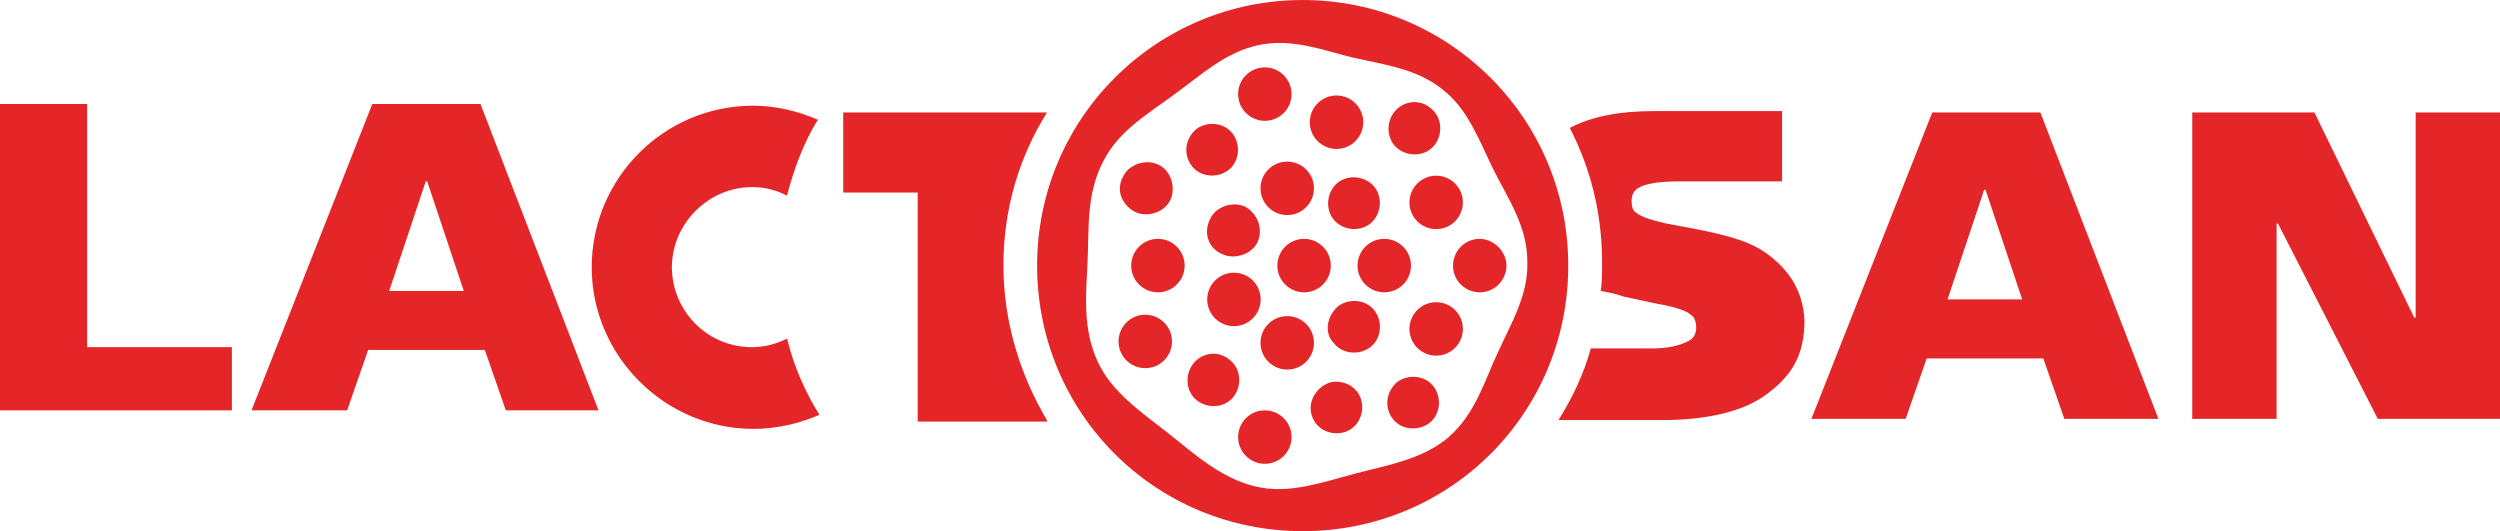 <?xml version="1.0" encoding="UTF-8"?> <svg xmlns="http://www.w3.org/2000/svg" id="Ebene_2" width="57.09mm" height="12.13mm" viewBox="0 0 161.82 34.38"><g id="Ebene_1-2"><path d="M0,26.56V6.73h5.64v15.74h9.37v4.09H0Z" style="fill:#e52628; stroke-width:0px;"></path><path d="M16.28,26.56l7.82-19.83h7l7.64,19.83h-6l-1.36-3.91h-7.55l-1.36,3.91h-6.19ZM25.2,18.83h4.82l-2.37-7.1h-.09l-2.37,7.1Z" style="fill:#e52628; stroke-width:0px;"></path><path d="M117.25,27.11l7.82-19.83h7l7.64,19.83h-6.09l-1.36-3.91h-7.55l-1.36,3.91h-6.09ZM126.07,19.38h4.82l-2.37-7.1h-.09l-2.37,7.1Z" style="fill:#e52628; stroke-width:0px;"></path><path d="M153.91,27.11l-6.46-12.64h-.09v12.64h-5.46V7.28h7.91l6.46,13.28h.09V7.28h5.46v19.83h-7.91Z" style="fill:#e52628; stroke-width:0px;"></path><path d="M50.94,21.92c-.73.36-1.46.55-2.27.55-2.91,0-5.18-2.37-5.18-5.18s2.37-5.18,5.18-5.18c.82,0,1.55.18,2.27.55.45-1.73,1.09-3.46,2-4.91-1.27-.55-2.73-.91-4.18-.91-5.82,0-10.46,4.73-10.46,10.46s4.73,10.46,10.46,10.46c1.55,0,3-.36,4.28-.91-.91-1.46-1.64-3.09-2.09-4.91Z" style="fill:#e52628; stroke-width:0px;"></path><path d="M64.95,17.19c0-3.64,1-7,2.82-9.91h-13.19v5.18h4.82v14.83h8.37v-.09c-1.73-2.91-2.82-6.37-2.82-10.01Z" style="fill:#e52628; stroke-width:0px;"></path><path d="M114.98,16.92c-1.09-1-2.18-1.46-4.73-2l-2.37-.45c-1.27-.27-1.82-.55-2-.73-.18-.09-.27-.36-.27-.73,0-.45.18-.73.55-.91.36-.18,1.09-.36,2.55-.36h6.64v-4.55h-8.28c-2.27,0-4.09.36-5.46,1.09,1.36,2.64,2.09,5.55,2.09,8.73,0,.64,0,1.27-.09,1.82.45.09,1,.18,1.46.36l2.09.45c1.55.27,2.09.55,2.27.73.18.09.36.36.36.82s-.18.73-.55.91c-.55.27-1.27.45-2.27.45h-4c-.45,1.64-1.18,3.18-2.09,4.64h6.64c3,0,5.37-.55,6.91-1.73,1.55-1.18,2.37-2.46,2.37-4.73-.09-1.64-.73-2.82-1.82-3.82Z" style="fill:#e52628; stroke-width:0px;"></path><circle cx="84.41" cy="17.19" r="1.73" style="fill:#e52628; stroke-width:0px;"></circle><path d="M97.51,17.19c0,.91-.73,1.73-1.73,1.73-.91,0-1.73-.73-1.73-1.73,0-.91.73-1.73,1.73-1.73.91,0,1.73.82,1.73,1.73Z" style="fill:#e52628; stroke-width:0px;"></path><circle cx="89.6" cy="17.19" r="1.73" style="fill:#e52628; stroke-width:0px;"></circle><circle cx="79.87" cy="19.38" r="1.73" style="fill:#e52628; stroke-width:0px;"></circle><path d="M88.69,11.83c.73.55.82,1.64.27,2.37-.55.73-1.64.82-2.37.27-.73-.55-.82-1.64-.27-2.37.55-.73,1.64-.82,2.37-.27Z" style="fill:#e52628; stroke-width:0px;"></path><circle cx="83.32" cy="22.19" r="1.73" style="fill:#e52628; stroke-width:0px;"></circle><circle cx="83.32" cy="12.19" r="1.73" style="fill:#e52628; stroke-width:0px;"></circle><path d="M86.6,19.83c.73-.55,1.82-.45,2.37.27s.45,1.82-.27,2.37c-.73.55-1.82.45-2.37-.27-.64-.64-.45-1.73.27-2.37Z" style="fill:#e52628; stroke-width:0px;"></path><path d="M78.32,14.19c.36-.82,1.46-1.18,2.27-.82.82.45,1.18,1.46.82,2.27s-1.46,1.18-2.27.82c-.91-.36-1.27-1.36-.82-2.27Z" style="fill:#e52628; stroke-width:0px;"></path><circle cx="74.95" cy="17.19" r="1.73" style="fill:#e52628; stroke-width:0px;"></circle><circle cx="74.13" cy="22.1" r="1.73" style="fill:#e52628; stroke-width:0px;"></circle><path d="M92.6,7c.73.55.82,1.64.27,2.37-.55.73-1.64.82-2.37.27-.73-.55-.82-1.64-.27-2.37.55-.73,1.64-.91,2.37-.27Z" style="fill:#e52628; stroke-width:0px;"></path><circle cx="81.87" cy="28.29" r="1.73" style="fill:#e52628; stroke-width:0px;"></circle><circle cx="81.87" cy="6.09" r="1.73" style="fill:#e52628; stroke-width:0px;"></circle><path d="M90.42,24.74c.73-.55,1.82-.45,2.37.27s.45,1.82-.27,2.37c-.73.55-1.82.45-2.37-.27-.55-.73-.45-1.73.27-2.37Z" style="fill:#e52628; stroke-width:0px;"></path><path d="M72.68,11.46c.36-.82,1.46-1.18,2.27-.82.82.36,1.18,1.46.82,2.27-.36.82-1.46,1.18-2.27.82-.91-.45-1.27-1.46-.82-2.27Z" style="fill:#e52628; stroke-width:0px;"></path><circle cx="92.96" cy="13.1" r="1.73" style="fill:#e52628; stroke-width:0px;"></circle><path d="M79.59,23.29c.73.55.82,1.64.27,2.37-.55.73-1.64.82-2.37.27-.73-.55-.82-1.64-.27-2.37.55-.73,1.64-.91,2.37-.27Z" style="fill:#e52628; stroke-width:0px;"></path><circle cx="86.51" cy="7.91" r="1.73" style="fill:#e52628; stroke-width:0px;"></circle><path d="M86.14,24.74c.91-.18,1.82.36,2,1.27.18.91-.36,1.82-1.27,2-.91.18-1.82-.36-2-1.27-.18-.82.36-1.73,1.27-2Z" style="fill:#e52628; stroke-width:0px;"></path><path d="M77.41,8.37c.73-.55,1.82-.45,2.37.27.55.73.45,1.82-.27,2.37s-1.82.45-2.37-.27c-.55-.73-.45-1.73.27-2.37Z" style="fill:#e52628; stroke-width:0px;"></path><circle cx="92.96" cy="21.29" r="1.73" style="fill:#e52628; stroke-width:0px;"></circle><path d="M84.32,0c-9.46,0-17.19,7.64-17.19,17.19s7.64,17.19,17.19,17.19,17.19-7.64,17.19-17.19c0-9.55-7.73-17.19-17.19-17.19ZM93.78,28.29c-1.73,1.46-4,1.82-6.09,2.37-2.09.55-4.28,1.36-6.46.82-2.27-.55-4-2.18-5.64-3.46-1.73-1.36-3.64-2.64-4.55-4.64-1-2.18-.73-4.46-.64-6.55.09-2-.09-4.28,1-6.37,1-2,2.91-3.09,4.64-4.37,1.64-1.18,3.27-2.73,5.46-3.18,2.18-.45,4.18.36,6.09.82,2,.45,4.18.73,5.82,2.09,1.64,1.27,2.37,3.37,3.27,5.18.91,1.82,2.18,3.64,2.18,5.91.09,2.18-1.09,4.09-1.91,5.91-.82,1.73-1.46,4-3.18,5.46Z" style="fill:#e52628; stroke-width:0px;"></path></g></svg> 